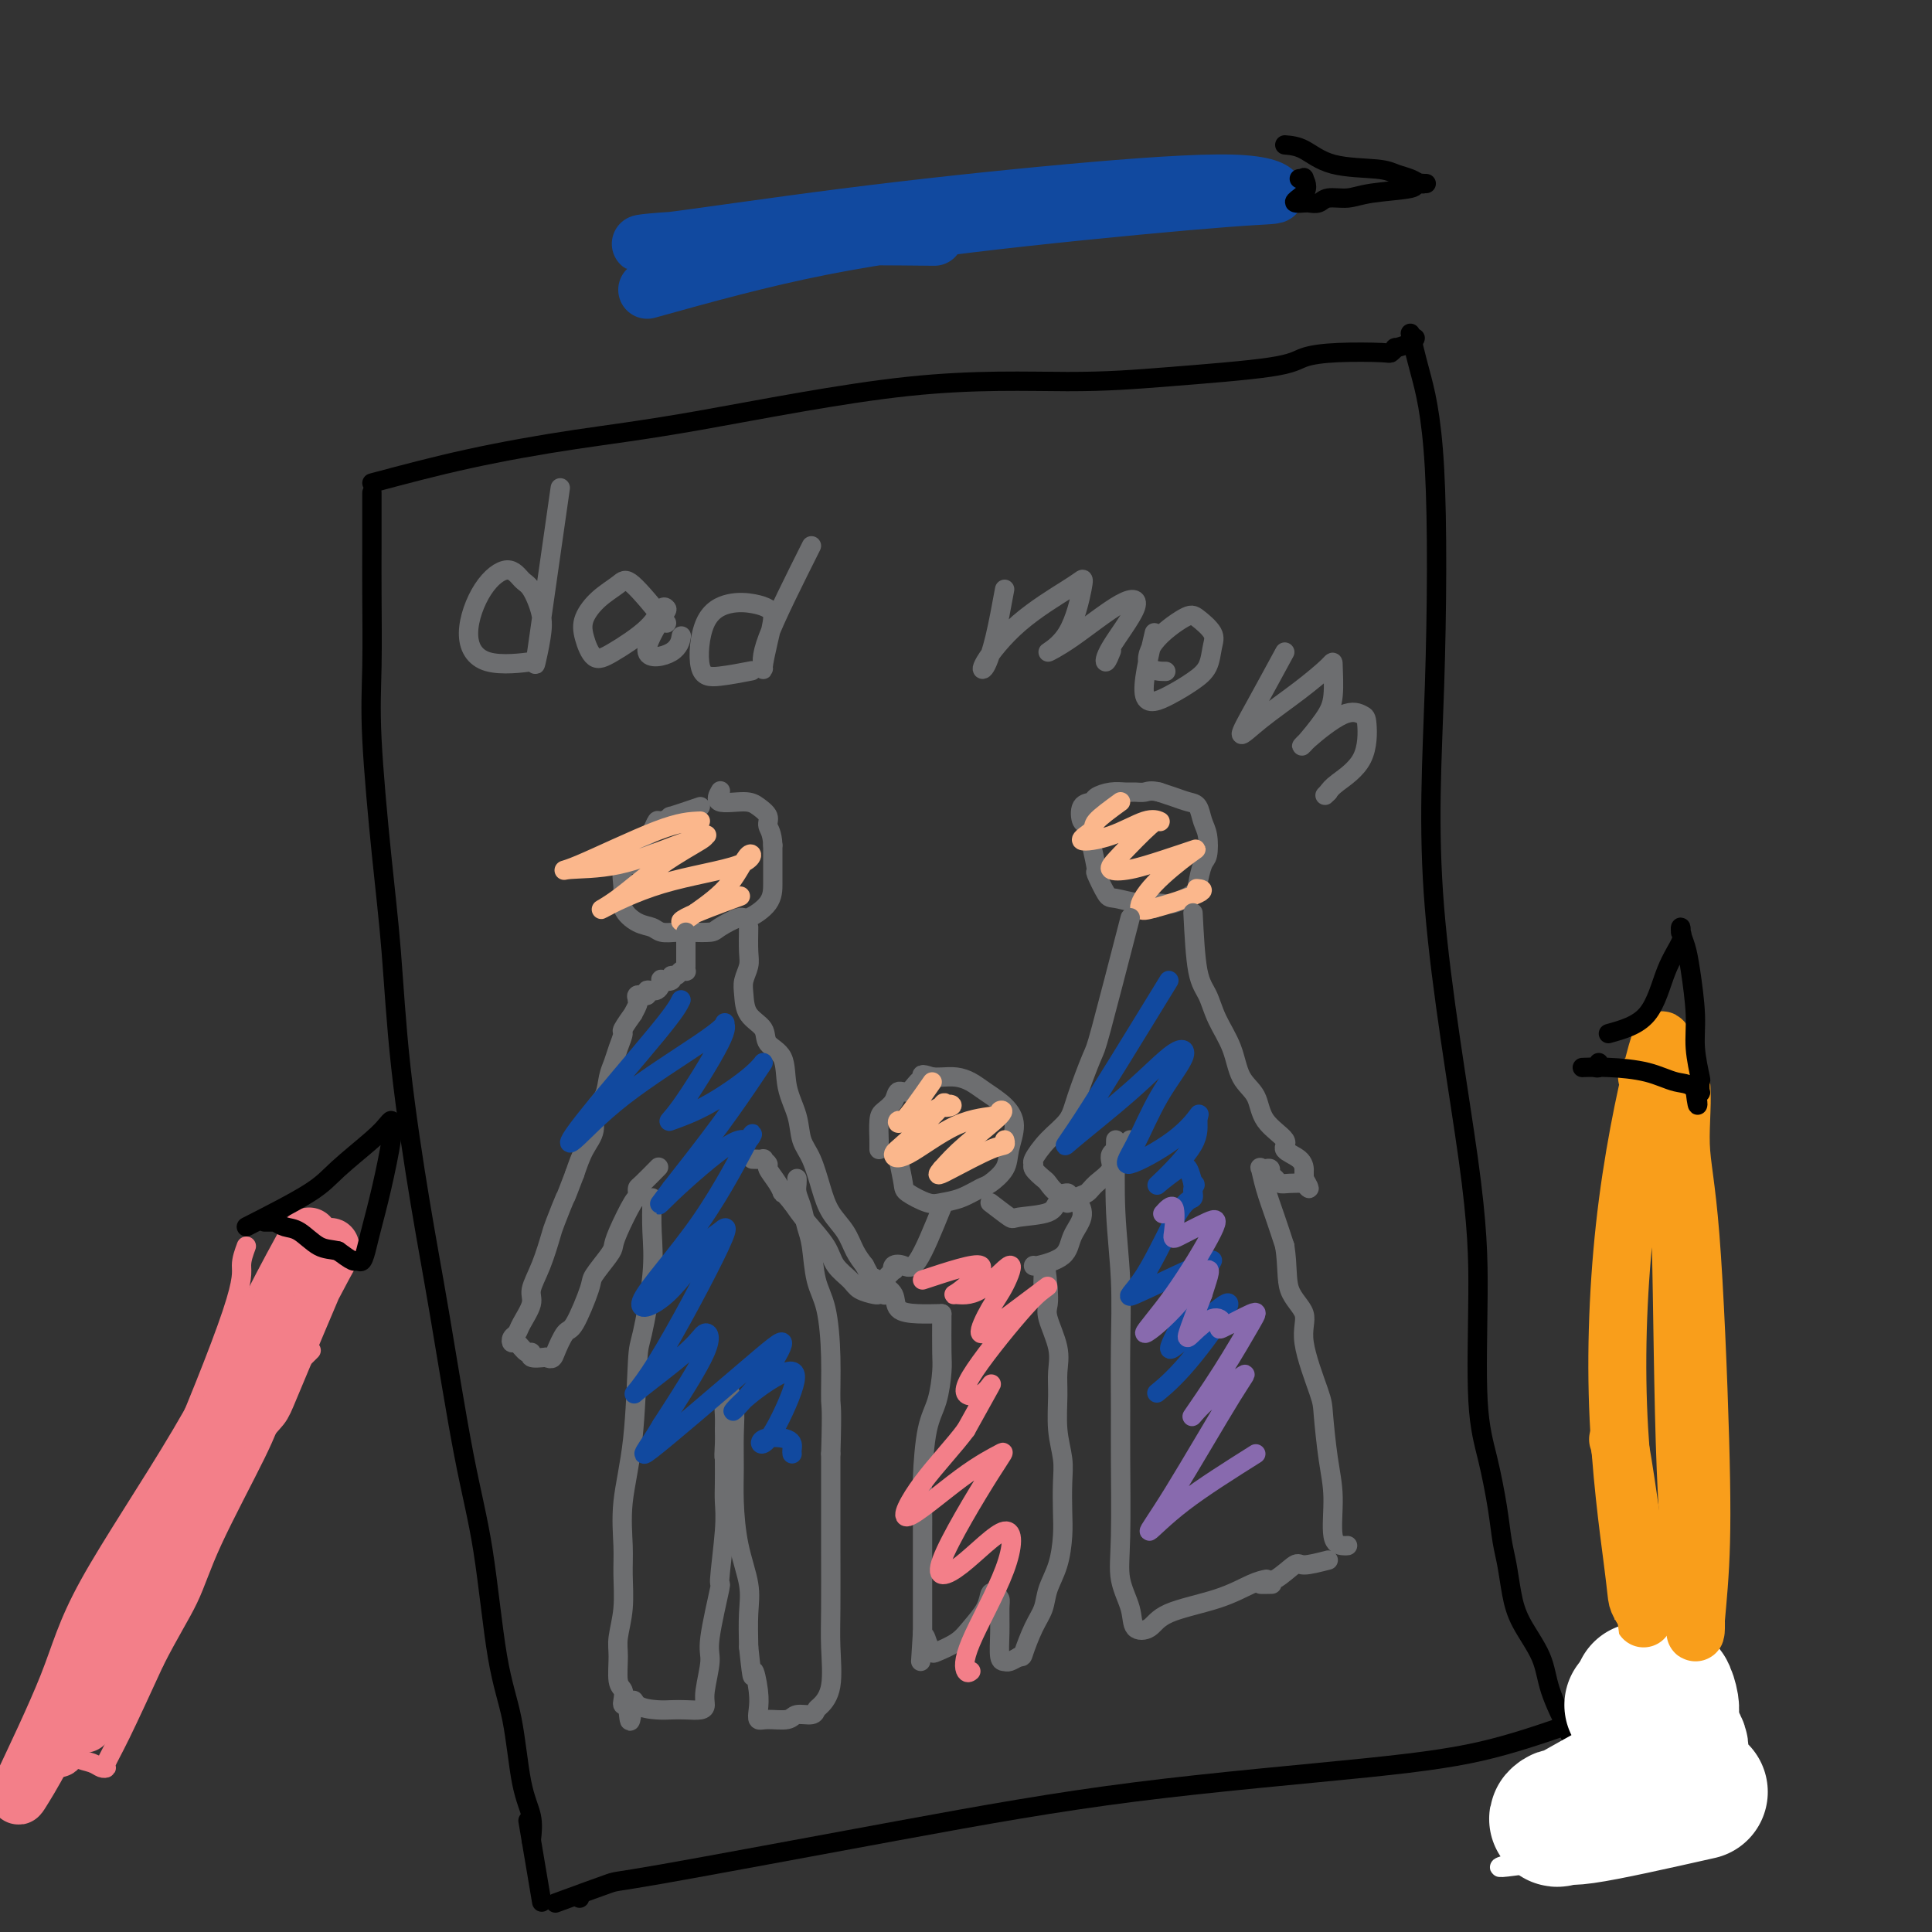 <svg viewBox='0 0 400 400' version='1.1' xmlns='http://www.w3.org/2000/svg' xmlns:xlink='http://www.w3.org/1999/xlink'><rect x="0" y="0" width="400" height="400" fill="#333333" stroke="none"/><g fill='none' stroke='rgb(0,0,0)' stroke-width='4' stroke-linecap='round' stroke-linejoin='round'><path d='M77,102c-0.001,1.100 -0.002,2.201 0,4c0.002,1.799 0.006,4.297 0,7c-0.006,2.703 -0.023,5.610 0,10c0.023,4.390 0.088,10.261 0,15c-0.088,4.739 -0.327,8.345 0,15c0.327,6.655 1.219,16.358 2,24c0.781,7.642 1.450,13.223 2,20c0.550,6.777 0.979,14.749 2,24c1.021,9.251 2.632,19.780 4,28c1.368,8.220 2.492,14.130 4,23c1.508,8.870 3.401,20.699 5,29c1.599,8.301 2.905,13.072 4,20c1.095,6.928 1.978,16.011 3,22c1.022,5.989 2.181,8.884 3,13c0.819,4.116 1.297,9.454 2,13c0.703,3.546 1.629,5.299 2,7c0.371,1.701 0.185,3.351 0,5'/><path d='M110,381c4.200,24.889 1.200,7.111 0,0c-1.200,-7.111 -0.600,-3.556 0,0'/><path d='M77,100c6.464,-1.727 12.927,-3.453 20,-5c7.073,-1.547 14.755,-2.914 22,-4c7.245,-1.086 14.052,-1.890 26,-4c11.948,-2.110 29.036,-5.524 43,-7c13.964,-1.476 24.803,-1.012 33,-1c8.197,0.012 13.752,-0.428 21,-1c7.248,-0.572 16.190,-1.277 21,-2c4.810,-0.723 5.490,-1.466 7,-2c1.510,-0.534 3.852,-0.860 7,-1c3.148,-0.140 7.103,-0.093 9,0c1.897,0.093 1.738,0.231 2,0c0.262,-0.231 0.946,-0.833 1,-1c0.054,-0.167 -0.522,0.099 0,0c0.522,-0.099 2.140,-0.565 3,-1c0.860,-0.435 0.960,-0.839 1,-1c0.040,-0.161 0.020,-0.081 0,0'/><path d='M292,69c0.520,2.208 1.039,4.415 2,8c0.961,3.585 2.363,8.546 3,20c0.637,11.454 0.509,29.400 0,45c-0.509,15.600 -1.399,28.853 0,46c1.399,17.147 5.085,38.188 7,52c1.915,13.812 2.057,20.396 2,28c-0.057,7.604 -0.314,16.230 0,22c0.314,5.770 1.197,8.685 2,12c0.803,3.315 1.525,7.031 2,10c0.475,2.969 0.701,5.191 1,7c0.299,1.809 0.669,3.204 1,5c0.331,1.796 0.622,3.992 1,6c0.378,2.008 0.844,3.827 2,6c1.156,2.173 3.004,4.700 4,7c0.996,2.300 1.142,4.371 2,7c0.858,2.629 2.429,5.814 4,9'/><path d='M325,359c2.491,5.651 2.720,5.280 3,6c0.280,0.720 0.611,2.533 1,4c0.389,1.467 0.836,2.589 1,3c0.164,0.411 0.044,0.111 0,0c-0.044,-0.111 -0.013,-0.032 0,0c0.013,0.032 0.006,0.016 0,0'/><path d='M120,393c0.000,0.000 0.000,0.000 0,0c0.000,0.000 0.000,0.000 0,0'/><path d='M115,394c4.584,-1.681 9.167,-3.363 11,-4c1.833,-0.637 0.914,-0.230 11,-2c10.086,-1.770 31.175,-5.718 49,-9c17.825,-3.282 32.384,-5.898 49,-8c16.616,-2.102 35.288,-3.692 48,-5c12.712,-1.308 19.465,-2.335 26,-4c6.535,-1.665 12.851,-3.966 16,-5c3.149,-1.034 3.129,-0.799 3,-1c-0.129,-0.201 -0.368,-0.839 0,-1c0.368,-0.161 1.342,0.153 2,0c0.658,-0.153 1.001,-0.773 1,-1c-0.001,-0.227 -0.346,-0.061 -1,0c-0.654,0.061 -1.615,0.017 -2,0c-0.385,-0.017 -0.192,-0.009 0,0'/></g>
<g fill='none' stroke='rgb(255,255,255)' stroke-width='4' stroke-linecap='round' stroke-linejoin='round'><path d='M355,380c-15.867,2.481 -31.733,4.962 -39,6c-7.267,1.038 -5.933,0.632 -4,0c1.933,-0.632 4.465,-1.490 7,-2c2.535,-0.510 5.071,-0.673 7,-1c1.929,-0.327 3.250,-0.819 4,-1c0.750,-0.181 0.929,-0.052 1,0c0.071,0.052 0.036,0.026 0,0'/></g>
<g fill='none' stroke='rgb(255,255,255)' stroke-width='28' stroke-linecap='round' stroke-linejoin='round'><path d='M352,371c-9.641,2.168 -19.283,4.336 -24,5c-4.717,0.664 -4.511,-0.175 -5,0c-0.489,0.175 -1.673,1.366 1,0c2.673,-1.366 9.202,-5.289 13,-7c3.798,-1.711 4.864,-1.211 6,-1c1.136,0.211 2.341,0.134 2,0c-0.341,-0.134 -2.228,-0.323 -4,0c-1.772,0.323 -3.427,1.160 -4,2c-0.573,0.840 -0.062,1.683 0,2c0.062,0.317 -0.324,0.108 0,0c0.324,-0.108 1.357,-0.115 2,0c0.643,0.115 0.895,0.351 2,0c1.105,-0.351 3.061,-1.290 4,-2c0.939,-0.710 0.860,-1.190 1,-2c0.140,-0.810 0.499,-1.949 1,-3c0.501,-1.051 1.143,-2.015 1,-3c-0.143,-0.985 -1.072,-1.993 -2,-3'/><path d='M346,359c0.142,-2.536 -0.003,-3.377 0,-4c0.003,-0.623 0.155,-1.030 0,-2c-0.155,-0.970 -0.616,-2.504 -1,-3c-0.384,-0.496 -0.692,0.046 -1,0c-0.308,-0.046 -0.618,-0.679 -1,0c-0.382,0.679 -0.837,2.669 -1,4c-0.163,1.331 -0.033,2.003 0,3c0.033,0.997 -0.031,2.319 0,2c0.031,-0.319 0.156,-2.279 0,-4c-0.156,-1.721 -0.591,-3.201 -1,-4c-0.409,-0.799 -0.790,-0.915 -1,-1c-0.210,-0.085 -0.249,-0.138 0,0c0.249,0.138 0.785,0.468 1,1c0.215,0.532 0.107,1.266 0,2'/><path d='M341,353c-0.102,-0.619 0.142,-0.166 0,0c-0.142,0.166 -0.669,0.044 -1,0c-0.331,-0.044 -0.467,-0.012 -1,0c-0.533,0.012 -1.462,0.003 -1,0c0.462,-0.003 2.317,-0.001 3,0c0.683,0.001 0.195,0.000 0,0c-0.195,-0.000 -0.098,-0.000 0,0'/></g>
<g fill='none' stroke='rgb(109,110,112)' stroke-width='4' stroke-linecap='round' stroke-linejoin='round'><path d='M145,167c-2.590,0.880 -5.180,1.759 -6,2c-0.820,0.241 0.131,-0.157 0,0c-0.131,0.157 -1.344,0.868 -2,1c-0.656,0.132 -0.754,-0.315 -1,0c-0.246,0.315 -0.641,1.394 -1,2c-0.359,0.606 -0.684,0.740 -1,1c-0.316,0.260 -0.624,0.647 -1,1c-0.376,0.353 -0.819,0.673 -1,1c-0.181,0.327 -0.101,0.662 0,1c0.101,0.338 0.223,0.678 0,1c-0.223,0.322 -0.791,0.625 -1,1c-0.209,0.375 -0.060,0.821 0,1c0.060,0.179 0.030,0.089 0,0'/><path d='M132,177c-1.287,0.914 -2.573,1.827 -3,3c-0.427,1.173 0.006,2.605 0,4c-0.006,1.395 -0.451,2.752 0,4c0.451,1.248 1.799,2.387 3,3c1.201,0.613 2.255,0.701 3,1c0.745,0.299 1.180,0.811 2,1c0.820,0.189 2.023,0.057 3,0c0.977,-0.057 1.726,-0.037 3,0c1.274,0.037 3.073,0.093 4,0c0.927,-0.093 0.980,-0.335 2,-1c1.020,-0.665 3.005,-1.752 4,-2c0.995,-0.248 0.999,0.344 2,0c1.001,-0.344 3.000,-1.625 4,-3c1.000,-1.375 1.000,-2.843 1,-4c0.000,-1.157 0.000,-2.004 0,-3c-0.000,-0.996 -0.000,-2.142 0,-3c0.000,-0.858 0.000,-1.429 0,-2'/><path d='M160,175c-0.097,-2.669 -0.840,-3.340 -1,-4c-0.160,-0.660 0.262,-1.309 0,-2c-0.262,-0.691 -1.208,-1.426 -2,-2c-0.792,-0.574 -1.429,-0.989 -3,-1c-1.571,-0.011 -4.077,0.382 -5,0c-0.923,-0.382 -0.264,-1.538 0,-2c0.264,-0.462 0.132,-0.231 0,0'/><path d='M226,175c0.476,2.115 0.952,4.231 1,5c0.048,0.769 -0.332,0.192 0,1c0.332,0.808 1.375,3.003 2,4c0.625,0.997 0.833,0.797 2,1c1.167,0.203 3.293,0.811 5,1c1.707,0.189 2.996,-0.040 4,0c1.004,0.040 1.723,0.350 3,0c1.277,-0.350 3.114,-1.361 4,-2c0.886,-0.639 0.823,-0.908 1,-2c0.177,-1.092 0.595,-3.007 1,-4c0.405,-0.993 0.797,-1.064 1,-2c0.203,-0.936 0.217,-2.737 0,-4c-0.217,-1.263 -0.666,-1.988 -1,-3c-0.334,-1.012 -0.553,-2.313 -1,-3c-0.447,-0.687 -1.120,-0.762 -2,-1c-0.880,-0.238 -1.966,-0.639 -3,-1c-1.034,-0.361 -2.017,-0.680 -3,-1'/><path d='M240,164c-1.819,-0.463 -2.365,-0.121 -3,0c-0.635,0.121 -1.359,0.022 -2,0c-0.641,-0.022 -1.198,0.033 -2,0c-0.802,-0.033 -1.848,-0.156 -3,0c-1.152,0.156 -2.410,0.589 -3,1c-0.590,0.411 -0.512,0.800 -1,1c-0.488,0.200 -1.542,0.211 -2,1c-0.458,0.789 -0.319,2.356 0,3c0.319,0.644 0.817,0.366 1,0c0.183,-0.366 0.052,-0.819 0,-1c-0.052,-0.181 -0.026,-0.091 0,0'/><path d='M186,240c0.413,1.946 0.826,3.893 1,5c0.174,1.107 0.109,1.375 1,2c0.891,0.625 2.737,1.606 4,2c1.263,0.394 1.943,0.202 3,0c1.057,-0.202 2.492,-0.415 4,-1c1.508,-0.585 3.088,-1.541 4,-2c0.912,-0.459 1.154,-0.419 2,-1c0.846,-0.581 2.295,-1.783 3,-3c0.705,-1.217 0.667,-2.448 1,-4c0.333,-1.552 1.037,-3.425 1,-5c-0.037,-1.575 -0.814,-2.853 -2,-4c-1.186,-1.147 -2.779,-2.164 -4,-3c-1.221,-0.836 -2.070,-1.492 -3,-2c-0.930,-0.508 -1.943,-0.867 -3,-1c-1.057,-0.133 -2.159,-0.038 -3,0c-0.841,0.038 -1.420,0.019 -2,0'/><path d='M193,223c-2.737,-0.955 -2.080,-0.341 -2,0c0.080,0.341 -0.416,0.410 -1,1c-0.584,0.590 -1.257,1.703 -2,2c-0.743,0.297 -1.558,-0.220 -2,0c-0.442,0.220 -0.511,1.179 -1,2c-0.489,0.821 -1.399,1.505 -2,2c-0.601,0.495 -0.893,0.802 -1,2c-0.107,1.198 -0.029,3.288 0,4c0.029,0.712 0.008,0.047 0,0c-0.008,-0.047 -0.002,0.526 0,1c0.002,0.474 0.001,0.850 0,1c-0.001,0.150 -0.000,0.075 0,0'/></g>
<g fill='none' stroke='rgb(251,183,140)' stroke-width='4' stroke-linecap='round' stroke-linejoin='round'><path d='M145,170c-2.111,0.083 -4.223,0.167 -9,2c-4.777,1.833 -12.221,5.416 -16,7c-3.779,1.584 -3.893,1.171 -2,1c1.893,-0.171 5.791,-0.098 10,-1c4.209,-0.902 8.727,-2.779 12,-4c3.273,-1.221 5.301,-1.786 6,-2c0.699,-0.214 0.071,-0.078 0,0c-0.071,0.078 0.417,0.096 -1,1c-1.417,0.904 -4.740,2.693 -8,5c-3.260,2.307 -6.458,5.131 -9,7c-2.542,1.869 -4.428,2.781 -3,2c1.428,-0.781 6.170,-3.256 12,-5c5.830,-1.744 12.748,-2.756 16,-4c3.252,-1.244 2.837,-2.720 2,-2c-0.837,0.720 -2.096,3.634 -4,6c-1.904,2.366 -4.452,4.183 -7,6'/><path d='M144,189c-2.750,2.321 -4.125,2.125 -2,1c2.125,-1.125 7.750,-3.179 10,-4c2.250,-0.821 1.125,-0.411 0,0'/><path d='M193,224c-2.375,3.405 -4.749,6.811 -6,8c-1.251,1.189 -1.378,0.163 -1,0c0.378,-0.163 1.260,0.538 3,0c1.740,-0.538 4.338,-2.317 6,-3c1.662,-0.683 2.388,-0.272 2,0c-0.388,0.272 -1.890,0.404 -2,0c-0.110,-0.404 1.174,-1.345 0,0c-1.174,1.345 -4.804,4.974 -7,7c-2.196,2.026 -2.958,2.448 -3,3c-0.042,0.552 0.636,1.232 3,0c2.364,-1.232 6.415,-4.378 10,-6c3.585,-1.622 6.704,-1.719 8,-2c1.296,-0.281 0.770,-0.745 1,-1c0.230,-0.255 1.216,-0.299 0,1c-1.216,1.299 -4.633,3.943 -7,6c-2.367,2.057 -3.683,3.529 -5,5'/><path d='M195,242c-1.685,1.932 -0.399,1.264 2,0c2.399,-1.264 5.911,-3.122 8,-4c2.089,-0.878 2.755,-0.775 3,-1c0.245,-0.225 0.070,-0.779 0,-1c-0.070,-0.221 -0.035,-0.111 0,0'/><path d='M232,166c-2.096,1.526 -4.192,3.053 -5,4c-0.808,0.947 -0.328,1.315 -1,2c-0.672,0.685 -2.495,1.686 -2,2c0.495,0.314 3.307,-0.061 6,-1c2.693,-0.939 5.266,-2.442 7,-3c1.734,-0.558 2.630,-0.171 3,0c0.370,0.171 0.214,0.124 0,0c-0.214,-0.124 -0.485,-0.326 -2,1c-1.515,1.326 -4.272,4.180 -6,6c-1.728,1.820 -2.426,2.606 -2,3c0.426,0.394 1.976,0.396 4,0c2.024,-0.396 4.522,-1.191 7,-2c2.478,-0.809 4.935,-1.631 6,-2c1.065,-0.369 0.739,-0.284 -1,1c-1.739,1.284 -4.891,3.769 -7,6c-2.109,2.231 -3.174,4.209 -3,5c0.174,0.791 1.587,0.396 3,0'/><path d='M239,188c2.500,-0.619 7.250,-2.167 9,-3c1.750,-0.833 0.500,-0.952 0,-1c-0.500,-0.048 -0.250,-0.024 0,0'/></g>
<g fill='none' stroke='rgb(109,110,112)' stroke-width='4' stroke-linecap='round' stroke-linejoin='round'><path d='M142,193c0.000,1.714 0.000,3.429 0,4c-0.000,0.571 -0.000,-0.001 0,0c0.000,0.001 0.001,0.575 0,1c-0.001,0.425 -0.003,0.701 0,1c0.003,0.299 0.012,0.620 0,1c-0.012,0.380 -0.046,0.819 0,1c0.046,0.181 0.172,0.105 0,0c-0.172,-0.105 -0.642,-0.238 -1,0c-0.358,0.238 -0.603,0.846 -1,1c-0.397,0.154 -0.945,-0.147 -1,0c-0.055,0.147 0.384,0.742 0,1c-0.384,0.258 -1.591,0.178 -2,0c-0.409,-0.178 -0.021,-0.454 0,0c0.021,0.454 -0.324,1.637 -1,2c-0.676,0.363 -1.682,-0.095 -2,0c-0.318,0.095 0.052,0.741 0,1c-0.052,0.259 -0.526,0.129 -1,0'/><path d='M133,206c-1.620,0.866 -1.170,0.030 -1,0c0.170,-0.030 0.062,0.745 0,1c-0.062,0.255 -0.077,-0.012 0,0c0.077,0.012 0.246,0.302 0,1c-0.246,0.698 -0.906,1.804 -1,2c-0.094,0.196 0.378,-0.516 0,0c-0.378,0.516 -1.607,2.262 -2,3c-0.393,0.738 0.051,0.470 0,1c-0.051,0.530 -0.596,1.859 -1,3c-0.404,1.141 -0.667,2.093 -1,3c-0.333,0.907 -0.736,1.767 -1,3c-0.264,1.233 -0.388,2.839 -1,4c-0.612,1.161 -1.710,1.878 -2,3c-0.290,1.122 0.230,2.648 0,4c-0.230,1.352 -1.208,2.529 -2,4c-0.792,1.471 -1.396,3.235 -2,5'/><path d='M119,243c-2.507,6.581 -1.776,4.533 -2,5c-0.224,0.467 -1.403,3.450 -2,5c-0.597,1.550 -0.612,1.668 -1,3c-0.388,1.332 -1.151,3.877 -2,6c-0.849,2.123 -1.786,3.825 -2,5c-0.214,1.175 0.296,1.822 0,3c-0.296,1.178 -1.398,2.888 -2,4c-0.602,1.112 -0.705,1.626 -1,2c-0.295,0.374 -0.782,0.607 -1,1c-0.218,0.393 -0.166,0.946 0,1c0.166,0.054 0.445,-0.392 1,0c0.555,0.392 1.386,1.620 2,2c0.614,0.380 1.011,-0.090 1,0c-0.011,0.090 -0.432,0.740 0,1c0.432,0.260 1.716,0.130 3,0'/><path d='M113,281c1.434,0.631 1.520,0.207 2,-1c0.480,-1.207 1.354,-3.199 2,-4c0.646,-0.801 1.062,-0.413 2,-2c0.938,-1.587 2.396,-5.149 3,-7c0.604,-1.851 0.354,-1.992 1,-3c0.646,-1.008 2.187,-2.882 3,-4c0.813,-1.118 0.897,-1.479 1,-2c0.103,-0.521 0.223,-1.201 1,-3c0.777,-1.799 2.209,-4.718 3,-6c0.791,-1.282 0.941,-0.929 1,-1c0.059,-0.071 0.027,-0.566 0,-1c-0.027,-0.434 -0.048,-0.807 0,-1c0.048,-0.193 0.167,-0.206 1,-1c0.833,-0.794 2.381,-2.370 3,-3c0.619,-0.630 0.310,-0.315 0,0'/><path d='M155,192c-0.030,1.848 -0.060,3.695 0,5c0.060,1.305 0.209,2.067 0,3c-0.209,0.933 -0.777,2.035 -1,3c-0.223,0.965 -0.102,1.792 0,3c0.102,1.208 0.183,2.797 1,4c0.817,1.203 2.369,2.022 3,3c0.631,0.978 0.339,2.117 1,3c0.661,0.883 2.274,1.511 3,3c0.726,1.489 0.565,3.839 1,6c0.435,2.161 1.466,4.132 2,6c0.534,1.868 0.569,3.633 1,5c0.431,1.367 1.256,2.337 2,4c0.744,1.663 1.407,4.020 2,6c0.593,1.980 1.118,3.582 2,5c0.882,1.418 2.122,2.651 3,4c0.878,1.349 1.394,2.814 2,4c0.606,1.186 1.303,2.093 2,3'/><path d='M179,262c2.461,4.735 2.113,3.574 2,3c-0.113,-0.574 0.009,-0.560 0,0c-0.009,0.560 -0.150,1.667 0,2c0.150,0.333 0.589,-0.106 1,0c0.411,0.106 0.794,0.758 1,1c0.206,0.242 0.236,0.074 0,0c-0.236,-0.074 -0.739,-0.053 -1,0c-0.261,0.053 -0.281,0.136 -1,0c-0.719,-0.136 -2.139,-0.493 -3,-1c-0.861,-0.507 -1.164,-1.163 -2,-2c-0.836,-0.837 -2.203,-1.853 -3,-3c-0.797,-1.147 -1.022,-2.424 -2,-4c-0.978,-1.576 -2.708,-3.450 -4,-5c-1.292,-1.550 -2.146,-2.775 -3,-4'/><path d='M164,249c-2.592,-3.162 -2.072,-2.066 -2,-2c0.072,0.066 -0.304,-0.896 -1,-2c-0.696,-1.104 -1.710,-2.348 -2,-3c-0.290,-0.652 0.146,-0.711 0,-1c-0.146,-0.289 -0.874,-0.810 -1,-1c-0.126,-0.190 0.351,-0.051 0,0c-0.351,0.051 -1.529,0.015 -2,0c-0.471,-0.015 -0.236,-0.007 0,0'/><path d='M135,248c-0.054,2.283 -0.107,4.566 0,7c0.107,2.434 0.375,5.018 0,9c-0.375,3.982 -1.393,9.362 -2,12c-0.607,2.638 -0.804,2.534 -1,6c-0.196,3.466 -0.391,10.501 -1,16c-0.609,5.499 -1.631,9.461 -2,13c-0.369,3.539 -0.085,6.654 0,9c0.085,2.346 -0.031,3.924 0,6c0.031,2.076 0.208,4.649 0,7c-0.208,2.351 -0.802,4.479 -1,6c-0.198,1.521 -0.001,2.436 0,4c0.001,1.564 -0.193,3.778 0,5c0.193,1.222 0.773,1.451 1,2c0.227,0.549 0.099,1.417 0,2c-0.099,0.583 -0.171,0.881 0,1c0.171,0.119 0.586,0.060 1,0'/><path d='M130,353c0.375,6.514 0.813,1.798 1,0c0.187,-1.798 0.123,-0.677 1,0c0.877,0.677 2.694,0.911 4,1c1.306,0.089 2.100,0.032 3,0c0.900,-0.032 1.906,-0.039 3,0c1.094,0.039 2.277,0.125 3,0c0.723,-0.125 0.986,-0.460 1,-1c0.014,-0.540 -0.222,-1.285 0,-3c0.222,-1.715 0.900,-4.401 1,-6c0.100,-1.599 -0.380,-2.111 0,-5c0.380,-2.889 1.618,-8.155 2,-10c0.382,-1.845 -0.094,-0.271 0,-2c0.094,-1.729 0.757,-6.762 1,-10c0.243,-3.238 0.065,-4.679 0,-6c-0.065,-1.321 -0.019,-2.520 0,-4c0.019,-1.480 0.009,-3.240 0,-5'/><path d='M150,302c0.773,-8.189 0.206,-2.662 0,-1c-0.206,1.662 -0.051,-0.540 0,-2c0.051,-1.460 -0.001,-2.179 0,-3c0.001,-0.821 0.057,-1.744 0,-3c-0.057,-1.256 -0.225,-2.845 0,-4c0.225,-1.155 0.845,-1.875 1,-2c0.155,-0.125 -0.155,0.346 0,1c0.155,0.654 0.775,1.491 1,3c0.225,1.509 0.054,3.690 0,6c-0.054,2.310 0.010,4.748 0,7c-0.010,2.252 -0.094,4.319 0,7c0.094,2.681 0.365,5.976 1,9c0.635,3.024 1.632,5.776 2,8c0.368,2.224 0.105,3.921 0,6c-0.105,2.079 -0.053,4.539 0,7'/><path d='M155,341c0.940,8.990 0.792,5.466 1,5c0.208,-0.466 0.774,2.125 1,4c0.226,1.875 0.114,3.034 0,4c-0.114,0.966 -0.230,1.738 0,2c0.230,0.262 0.807,0.014 2,0c1.193,-0.014 3.001,0.205 4,0c0.999,-0.205 1.189,-0.834 2,-1c0.811,-0.166 2.242,0.131 3,0c0.758,-0.131 0.844,-0.688 1,-1c0.156,-0.312 0.381,-0.377 1,-1c0.619,-0.623 1.630,-1.803 2,-4c0.370,-2.197 0.099,-5.412 0,-8c-0.099,-2.588 -0.027,-4.549 0,-8c0.027,-3.451 0.007,-8.391 0,-12c-0.007,-3.609 -0.002,-5.888 0,-9c0.002,-3.112 0.001,-7.056 0,-11'/><path d='M172,301c0.301,-10.133 0.053,-9.467 0,-11c-0.053,-1.533 0.088,-5.266 0,-9c-0.088,-3.734 -0.405,-7.468 -1,-10c-0.595,-2.532 -1.470,-3.861 -2,-6c-0.530,-2.139 -0.716,-5.087 -1,-7c-0.284,-1.913 -0.664,-2.789 -1,-4c-0.336,-1.211 -0.626,-2.755 -1,-4c-0.374,-1.245 -0.832,-2.189 -1,-3c-0.168,-0.811 -0.045,-1.487 0,-2c0.045,-0.513 0.013,-0.861 0,-1c-0.013,-0.139 -0.006,-0.070 0,0'/><path d='M234,190c-2.391,9.250 -4.782,18.500 -6,23c-1.218,4.500 -1.262,4.249 -2,6c-0.738,1.751 -2.169,5.502 -3,8c-0.831,2.498 -1.062,3.743 -2,5c-0.938,1.257 -2.584,2.526 -4,4c-1.416,1.474 -2.601,3.153 -3,4c-0.399,0.847 -0.010,0.862 0,1c0.010,0.138 -0.358,0.401 0,1c0.358,0.599 1.441,1.536 2,2c0.559,0.464 0.593,0.454 1,1c0.407,0.546 1.186,1.647 2,2c0.814,0.353 1.661,-0.042 2,0c0.339,0.042 0.169,0.521 0,1'/><path d='M221,248c1.433,1.276 1.516,0.466 2,0c0.484,-0.466 1.369,-0.586 2,-1c0.631,-0.414 1.006,-1.120 2,-2c0.994,-0.880 2.606,-1.935 3,-3c0.394,-1.065 -0.431,-2.141 0,-3c0.431,-0.859 2.116,-1.500 3,-2c0.884,-0.500 0.967,-0.857 1,-1c0.033,-0.143 0.017,-0.071 0,0'/><path d='M247,189c0.235,4.620 0.470,9.240 1,12c0.530,2.760 1.354,3.661 2,5c0.646,1.339 1.115,3.116 2,5c0.885,1.884 2.186,3.873 3,6c0.814,2.127 1.140,4.390 2,6c0.860,1.610 2.255,2.566 3,4c0.745,1.434 0.841,3.344 2,5c1.159,1.656 3.382,3.057 4,4c0.618,0.943 -0.370,1.429 0,2c0.370,0.571 2.099,1.228 3,2c0.901,0.772 0.973,1.660 1,2c0.027,0.340 0.007,0.132 0,0c-0.007,-0.132 -0.002,-0.189 0,0c0.002,0.189 0.001,0.626 0,1c-0.001,0.374 -0.000,0.687 0,1'/><path d='M270,244c2.022,3.475 0.577,1.664 0,1c-0.577,-0.664 -0.287,-0.181 0,0c0.287,0.181 0.570,0.060 0,0c-0.570,-0.060 -1.994,-0.058 -3,0c-1.006,0.058 -1.593,0.173 -2,0c-0.407,-0.173 -0.635,-0.634 -1,-1c-0.365,-0.366 -0.869,-0.637 -1,-1c-0.131,-0.363 0.111,-0.819 0,-1c-0.111,-0.181 -0.574,-0.087 -1,0c-0.426,0.087 -0.816,0.167 -1,0c-0.184,-0.167 -0.163,-0.581 0,0c0.163,0.581 0.467,2.156 1,4c0.533,1.844 1.295,3.955 2,6c0.705,2.045 1.352,4.022 2,6'/><path d='M266,258c0.651,4.268 0.279,6.937 1,9c0.721,2.063 2.536,3.519 3,5c0.464,1.481 -0.421,2.986 0,6c0.421,3.014 2.150,7.536 3,10c0.850,2.464 0.823,2.871 1,5c0.177,2.129 0.559,5.982 1,9c0.441,3.018 0.941,5.201 1,8c0.059,2.799 -0.324,6.214 0,8c0.324,1.786 1.357,1.942 2,2c0.643,0.058 0.898,0.016 1,0c0.102,-0.016 0.051,-0.008 0,0'/><path d='M231,236c-0.113,5.087 -0.227,10.174 0,15c0.227,4.826 0.793,9.391 1,14c0.207,4.609 0.053,9.263 0,14c-0.053,4.737 -0.007,9.557 0,13c0.007,3.443 -0.025,5.507 0,10c0.025,4.493 0.107,11.413 0,16c-0.107,4.587 -0.404,6.842 0,9c0.404,2.158 1.509,4.220 2,6c0.491,1.780 0.368,3.280 1,4c0.632,0.720 2.019,0.662 3,0c0.981,-0.662 1.556,-1.929 4,-3c2.444,-1.071 6.758,-1.947 10,-3c3.242,-1.053 5.411,-2.284 7,-3c1.589,-0.716 2.597,-0.919 3,-1c0.403,-0.081 0.202,-0.041 0,0'/><path d='M195,250c-1.833,4.527 -3.666,9.053 -5,11c-1.334,1.947 -2.169,1.314 -3,1c-0.831,-0.314 -1.658,-0.309 -2,0c-0.342,0.309 -0.199,0.922 0,1c0.199,0.078 0.453,-0.381 0,0c-0.453,0.381 -1.613,1.601 -2,2c-0.387,0.399 -0.001,-0.023 0,0c0.001,0.023 -0.382,0.489 0,1c0.382,0.511 1.528,1.065 2,2c0.472,0.935 0.270,2.251 1,3c0.730,0.749 2.392,0.933 4,1c1.608,0.067 3.164,0.018 4,0c0.836,-0.018 0.953,-0.005 1,0c0.047,0.005 0.023,0.003 0,0'/><path d='M205,249c1.635,1.254 3.269,2.508 4,3c0.731,0.492 0.558,0.224 2,0c1.442,-0.224 4.497,-0.402 6,-1c1.503,-0.598 1.452,-1.616 2,-2c0.548,-0.384 1.695,-0.134 2,0c0.305,0.134 -0.233,0.150 0,0c0.233,-0.150 1.235,-0.467 2,0c0.765,0.467 1.291,1.719 1,3c-0.291,1.281 -1.398,2.592 -2,4c-0.602,1.408 -0.697,2.914 -2,4c-1.303,1.086 -3.812,1.754 -5,2c-1.188,0.246 -1.054,0.070 -1,0c0.054,-0.070 0.027,-0.035 0,0'/><path d='M195,272c-0.016,3.080 -0.033,6.159 0,8c0.033,1.841 0.114,2.442 0,4c-0.114,1.558 -0.423,4.072 -1,6c-0.577,1.928 -1.423,3.269 -2,6c-0.577,2.731 -0.887,6.853 -1,10c-0.113,3.147 -0.030,5.317 0,7c0.030,1.683 0.008,2.877 0,4c-0.008,1.123 -0.002,2.176 0,3c0.002,0.824 0.001,1.419 0,2c-0.001,0.581 -0.000,1.147 0,2c0.000,0.853 0.000,1.991 0,3c-0.000,1.009 -0.000,1.888 0,3c0.000,1.112 0.000,2.458 0,3c-0.000,0.542 -0.000,0.279 0,1c0.000,0.721 0.000,2.425 0,3c-0.000,0.575 -0.000,0.021 0,0c0.000,-0.021 0.000,0.489 0,1'/><path d='M191,338c-0.664,10.694 -0.323,4.429 0,2c0.323,-2.429 0.627,-1.023 1,0c0.373,1.023 0.814,1.663 1,2c0.186,0.337 0.116,0.370 1,0c0.884,-0.370 2.723,-1.144 4,-2c1.277,-0.856 1.992,-1.796 3,-3c1.008,-1.204 2.308,-2.673 3,-4c0.692,-1.327 0.774,-2.513 1,-3c0.226,-0.487 0.596,-0.274 1,0c0.404,0.274 0.844,0.609 1,1c0.156,0.391 0.030,0.838 0,2c-0.030,1.162 0.036,3.041 0,5c-0.036,1.959 -0.175,3.999 0,5c0.175,1.001 0.662,0.962 1,1c0.338,0.038 0.525,0.154 1,0c0.475,-0.154 1.237,-0.577 2,-1'/><path d='M211,343c0.754,0.025 0.639,0.088 1,-1c0.361,-1.088 1.197,-3.326 2,-5c0.803,-1.674 1.574,-2.784 2,-4c0.426,-1.216 0.506,-2.537 1,-4c0.494,-1.463 1.401,-3.068 2,-5c0.599,-1.932 0.889,-4.191 1,-6c0.111,-1.809 0.044,-3.169 0,-5c-0.044,-1.831 -0.065,-4.134 0,-6c0.065,-1.866 0.216,-3.294 0,-5c-0.216,-1.706 -0.797,-3.689 -1,-6c-0.203,-2.311 -0.026,-4.950 0,-7c0.026,-2.050 -0.098,-3.511 0,-5c0.098,-1.489 0.418,-3.007 0,-5c-0.418,-1.993 -1.574,-4.460 -2,-6c-0.426,-1.540 -0.122,-2.154 0,-3c0.122,-0.846 0.061,-1.923 0,-3'/><path d='M217,267c-0.690,-8.286 -0.917,-3.500 -1,-2c-0.083,1.500 -0.024,-0.286 0,-1c0.024,-0.714 0.012,-0.357 0,0'/><path d='M275,323c-1.979,0.506 -3.959,1.011 -5,1c-1.041,-0.011 -1.144,-0.539 -2,0c-0.856,0.539 -2.467,2.144 -4,3c-1.533,0.856 -2.990,0.961 -3,1c-0.010,0.039 1.426,0.011 2,0c0.574,-0.011 0.287,-0.006 0,0'/></g>
<g fill='none' stroke='rgb(17,73,159)' stroke-width='4' stroke-linecap='round' stroke-linejoin='round'><path d='M141,207c-0.525,1.093 -1.049,2.186 -5,7c-3.951,4.814 -11.328,13.349 -15,18c-3.672,4.651 -3.640,5.417 -2,4c1.640,-1.417 4.888,-5.018 10,-9c5.112,-3.982 12.089,-8.346 16,-11c3.911,-2.654 4.756,-3.599 5,-4c0.244,-0.401 -0.113,-0.257 0,0c0.113,0.257 0.694,0.628 -1,4c-1.694,3.372 -5.665,9.746 -8,13c-2.335,3.254 -3.035,3.387 -2,3c1.035,-0.387 3.804,-1.295 7,-3c3.196,-1.705 6.821,-4.205 9,-6c2.179,-1.795 2.914,-2.883 3,-3c0.086,-0.117 -0.477,0.738 -2,3c-1.523,2.262 -4.007,5.932 -7,10c-2.993,4.068 -6.497,8.534 -10,13'/><path d='M139,246c-3.610,4.854 -3.136,3.990 0,1c3.136,-2.990 8.933,-8.106 12,-10c3.067,-1.894 3.405,-0.566 4,-1c0.595,-0.434 1.448,-2.631 0,0c-1.448,2.631 -5.196,10.091 -10,17c-4.804,6.909 -10.663,13.266 -12,16c-1.337,2.734 1.848,1.845 5,-1c3.152,-2.845 6.271,-7.645 8,-10c1.729,-2.355 2.067,-2.265 3,-3c0.933,-0.735 2.462,-2.297 0,3c-2.462,5.297 -8.916,17.451 -13,24c-4.084,6.549 -5.799,7.492 -4,6c1.799,-1.492 7.111,-5.421 10,-8c2.889,-2.579 3.355,-3.810 4,-4c0.645,-0.190 1.470,0.660 0,4c-1.470,3.340 -5.235,9.170 -9,15'/><path d='M137,295c-2.858,4.923 -5.504,7.732 -2,5c3.504,-2.732 13.157,-11.005 19,-16c5.843,-4.995 7.877,-6.714 8,-6c0.123,0.714 -1.665,3.860 -4,7c-2.335,3.140 -5.217,6.273 -6,7c-0.783,0.727 0.531,-0.951 3,-3c2.469,-2.049 6.091,-4.470 8,-5c1.909,-0.530 2.105,0.831 1,4c-1.105,3.169 -3.512,8.145 -5,10c-1.488,1.855 -2.059,0.588 -1,0c1.059,-0.588 3.748,-0.498 5,0c1.252,0.498 1.068,1.403 1,2c-0.068,0.597 -0.019,0.885 0,1c0.019,0.115 0.010,0.058 0,0'/><path d='M242,203c-7.084,11.564 -14.167,23.129 -18,29c-3.833,5.871 -4.415,6.050 -2,4c2.415,-2.050 7.826,-6.328 12,-10c4.174,-3.672 7.111,-6.738 9,-8c1.889,-1.262 2.731,-0.720 2,1c-0.731,1.720 -3.036,4.617 -5,8c-1.964,3.383 -3.588,7.250 -5,10c-1.412,2.750 -2.611,4.381 -1,4c1.611,-0.381 6.033,-2.775 9,-5c2.967,-2.225 4.480,-4.282 5,-5c0.520,-0.718 0.048,-0.098 0,1c-0.048,1.098 0.330,2.674 -1,5c-1.330,2.326 -4.367,5.402 -6,7c-1.633,1.598 -1.860,1.717 -1,1c0.860,-0.717 2.809,-2.270 4,-3c1.191,-0.730 1.626,-0.637 2,0c0.374,0.637 0.687,1.819 1,3'/><path d='M247,245c0.904,0.258 0.163,0.405 0,1c-0.163,0.595 0.251,1.640 0,2c-0.251,0.360 -1.168,0.034 -3,3c-1.832,2.966 -4.580,9.222 -7,13c-2.420,3.778 -4.510,5.076 -2,4c2.510,-1.076 9.622,-4.527 13,-6c3.378,-1.473 3.022,-0.967 3,-1c-0.022,-0.033 0.292,-0.603 -1,2c-1.292,2.603 -4.188,8.379 -6,12c-1.812,3.621 -2.539,5.086 -1,4c1.539,-1.086 5.343,-4.725 8,-7c2.657,-2.275 4.166,-3.187 3,-1c-1.166,2.187 -5.006,7.473 -8,11c-2.994,3.527 -5.141,5.293 -6,6c-0.859,0.707 -0.429,0.353 0,0'/></g>
<g fill='none' stroke='rgb(136,106,174)' stroke-width='4' stroke-linecap='round' stroke-linejoin='round'><path d='M260,301c-5.485,3.456 -10.970,6.912 -15,10c-4.030,3.088 -6.605,5.808 -7,6c-0.395,0.192 1.388,-2.145 5,-8c3.612,-5.855 9.051,-15.229 12,-20c2.949,-4.771 3.406,-4.938 2,-4c-1.406,0.938 -4.676,2.980 -7,5c-2.324,2.020 -3.703,4.017 -3,3c0.703,-1.017 3.489,-5.049 6,-9c2.511,-3.951 4.746,-7.822 6,-10c1.254,-2.178 1.528,-2.665 0,-2c-1.528,0.665 -4.856,2.482 -6,3c-1.144,0.518 -0.102,-0.262 0,-1c0.102,-0.738 -0.736,-1.435 -2,-1c-1.264,0.435 -2.956,2.002 -4,3c-1.044,0.998 -1.441,1.428 -1,0c0.441,-1.428 1.721,-4.714 3,-8'/><path d='M249,268c0.846,-2.754 1.962,-5.638 1,-5c-0.962,0.638 -4.000,4.799 -7,8c-3.000,3.201 -5.960,5.443 -6,5c-0.040,-0.443 2.840,-3.571 6,-8c3.160,-4.429 6.600,-10.159 8,-13c1.400,-2.841 0.760,-2.792 -1,-2c-1.760,0.792 -4.640,2.328 -6,3c-1.360,0.672 -1.200,0.479 -1,-1c0.200,-1.479 0.438,-4.244 0,-5c-0.438,-0.756 -1.554,0.498 -2,1c-0.446,0.502 -0.223,0.251 0,0'/></g>
<g fill='none' stroke='rgb(243,127,137)' stroke-width='4' stroke-linecap='round' stroke-linejoin='round'><path d='M191,265c5.467,-1.808 10.934,-3.617 12,-3c1.066,0.617 -2.270,3.659 -4,5c-1.730,1.341 -1.856,0.982 -1,1c0.856,0.018 2.692,0.414 5,-1c2.308,-1.414 5.088,-4.637 6,-5c0.912,-0.363 -0.045,2.133 -1,4c-0.955,1.867 -1.907,3.105 -3,5c-1.093,1.895 -2.326,4.448 -2,5c0.326,0.552 2.212,-0.897 5,-3c2.788,-2.103 6.479,-4.861 8,-6c1.521,-1.139 0.872,-0.660 0,0c-0.872,0.660 -1.967,1.501 -5,5c-3.033,3.499 -8.003,9.656 -10,13c-1.997,3.344 -1.020,3.876 0,4c1.020,0.124 2.082,-0.159 3,-1c0.918,-0.841 1.691,-2.240 1,-1c-0.691,1.240 -2.845,5.120 -5,9'/><path d='M200,296c-2.330,3.195 -6.156,7.183 -9,11c-2.844,3.817 -4.707,7.462 -3,7c1.707,-0.462 6.983,-5.031 11,-8c4.017,-2.969 6.775,-4.339 8,-5c1.225,-0.661 0.916,-0.612 -2,4c-2.916,4.612 -8.439,13.786 -10,18c-1.561,4.214 0.838,3.466 4,1c3.162,-2.466 7.086,-6.650 9,-7c1.914,-0.350 1.820,3.136 0,8c-1.820,4.864 -5.364,11.108 -7,15c-1.636,3.892 -1.364,5.432 -1,6c0.364,0.568 0.818,0.162 1,0c0.182,-0.162 0.091,-0.081 0,0'/><path d='M51,258c-0.497,1.344 -0.993,2.688 -1,4c-0.007,1.312 0.477,2.591 -2,10c-2.477,7.409 -7.914,20.947 -14,35c-6.086,14.053 -12.821,28.620 -16,37c-3.179,8.380 -2.804,10.574 -3,13c-0.196,2.426 -0.964,5.085 -1,6c-0.036,0.915 0.660,0.088 1,0c0.340,-0.088 0.324,0.564 1,1c0.676,0.436 2.043,0.656 3,1c0.957,0.344 1.502,0.813 2,1c0.498,0.187 0.948,0.091 1,0c0.052,-0.091 -0.294,-0.178 0,-1c0.294,-0.822 1.227,-2.378 3,-6c1.773,-3.622 4.387,-9.311 7,-15'/><path d='M32,344c2.963,-5.882 5.370,-9.588 7,-13c1.630,-3.412 2.483,-6.529 5,-12c2.517,-5.471 6.700,-13.295 9,-18c2.300,-4.705 2.719,-6.291 4,-9c1.281,-2.709 3.426,-6.541 4,-8c0.574,-1.459 -0.422,-0.547 0,-1c0.422,-0.453 2.264,-2.272 3,-3c0.736,-0.728 0.368,-0.364 0,0'/></g>
<g fill='none' stroke='rgb(243,127,137)' stroke-width='12' stroke-linecap='round' stroke-linejoin='round'><path d='M64,256c-2.213,3.997 -4.426,7.994 -8,15c-3.574,7.006 -8.509,17.021 -15,28c-6.491,10.979 -14.538,22.923 -19,31c-4.462,8.077 -5.338,12.287 -8,19c-2.662,6.713 -7.110,15.930 -9,20c-1.890,4.070 -1.221,2.994 0,1c1.221,-1.994 2.995,-4.905 6,-11c3.005,-6.095 7.241,-15.372 15,-28c7.759,-12.628 19.042,-28.605 24,-35c4.958,-6.395 3.590,-3.207 6,-9c2.410,-5.793 8.599,-20.568 11,-26c2.401,-5.432 1.015,-1.521 1,-1c-0.015,0.521 1.341,-2.346 -1,2c-2.341,4.346 -8.380,15.907 -14,27c-5.620,11.093 -10.821,21.717 -16,32c-5.179,10.283 -10.337,20.224 -13,25c-2.663,4.776 -2.832,4.388 -3,4'/><path d='M21,350c-7.026,13.676 -1.589,3.367 0,0c1.589,-3.367 -0.668,0.209 -2,2c-1.332,1.791 -1.740,1.799 -3,3c-1.260,1.201 -3.374,3.597 -4,5c-0.626,1.403 0.234,1.815 0,2c-0.234,0.185 -1.561,0.143 0,-3c1.561,-3.143 6.012,-9.385 11,-18c4.988,-8.615 10.513,-19.601 16,-31c5.487,-11.399 10.935,-23.210 14,-29c3.065,-5.790 3.748,-5.559 4,-6c0.252,-0.441 0.072,-1.555 0,-2c-0.072,-0.445 -0.036,-0.223 0,0'/></g>
<g fill='none' stroke='rgb(249,158,27)' stroke-width='12' stroke-linecap='round' stroke-linejoin='round'><path d='M341,223c1.900,5.785 3.801,11.569 5,16c1.199,4.431 1.698,7.508 2,19c0.302,11.492 0.408,31.399 1,46c0.592,14.601 1.670,23.898 2,29c0.330,5.102 -0.088,6.011 0,4c0.088,-2.011 0.682,-6.940 1,-13c0.318,-6.060 0.362,-13.251 0,-26c-0.362,-12.749 -1.129,-31.056 -2,-42c-0.871,-10.944 -1.847,-14.524 -2,-19c-0.153,-4.476 0.516,-9.847 0,-13c-0.516,-3.153 -2.219,-4.086 -3,-6c-0.781,-1.914 -0.641,-4.808 -2,0c-1.359,4.808 -4.218,17.319 -6,31c-1.782,13.681 -2.488,28.533 -2,42c0.488,13.467 2.170,25.549 3,32c0.830,6.451 0.809,7.272 1,8c0.191,0.728 0.596,1.364 1,2'/><path d='M340,333c0.713,5.652 -0.005,-1.217 -1,-9c-0.995,-7.783 -2.268,-16.480 -3,-21c-0.732,-4.520 -0.923,-4.863 -1,-5c-0.077,-0.137 -0.038,-0.069 0,0'/></g>
<g fill='none' stroke='rgb(17,73,159)' stroke-width='12' stroke-linecap='round' stroke-linejoin='round'><path d='M134,60c11.647,-3.243 23.293,-6.485 36,-9c12.707,-2.515 26.473,-4.302 42,-6c15.527,-1.698 32.813,-3.306 42,-4c9.187,-0.694 10.276,-0.472 10,-1c-0.276,-0.528 -1.915,-1.804 -9,-2c-7.085,-0.196 -19.616,0.690 -34,2c-14.384,1.310 -30.621,3.045 -46,5c-15.379,1.955 -29.900,4.132 -37,5c-7.100,0.868 -6.779,0.429 -1,0c5.779,-0.429 17.018,-0.846 28,-1c10.982,-0.154 21.709,-0.044 26,0c4.291,0.044 2.145,0.022 0,0'/></g>
<g fill='none' stroke='rgb(0,0,0)' stroke-width='4' stroke-linecap='round' stroke-linejoin='round'><path d='M51,254c5.005,-2.553 10.010,-5.105 13,-7c2.990,-1.895 3.963,-3.132 6,-5c2.037,-1.868 5.136,-4.368 7,-6c1.864,-1.632 2.494,-2.396 3,-3c0.506,-0.604 0.889,-1.046 1,-1c0.111,0.046 -0.050,0.581 0,1c0.050,0.419 0.312,0.722 0,3c-0.312,2.278 -1.197,6.529 -2,10c-0.803,3.471 -1.523,6.161 -2,8c-0.477,1.839 -0.711,2.827 -1,4c-0.289,1.173 -0.634,2.531 -1,3c-0.366,0.469 -0.752,0.049 -1,0c-0.248,-0.049 -0.356,0.272 -1,0c-0.644,-0.272 -1.822,-1.136 -3,-2'/><path d='M70,259c-1.477,-0.366 -2.669,-0.280 -4,-1c-1.331,-0.720 -2.799,-2.245 -4,-3c-1.201,-0.755 -2.133,-0.738 -3,-1c-0.867,-0.262 -1.669,-0.802 -2,-1c-0.331,-0.198 -0.192,-0.053 0,0c0.192,0.053 0.436,0.014 0,0c-0.436,-0.014 -1.553,-0.004 -2,0c-0.447,0.004 -0.223,0.002 0,0'/><path d='M333,214c3.019,-0.837 6.038,-1.673 8,-4c1.962,-2.327 2.866,-6.144 4,-9c1.134,-2.856 2.499,-4.750 3,-6c0.501,-1.250 0.137,-1.857 0,-2c-0.137,-0.143 -0.048,0.180 0,0c0.048,-0.180 0.055,-0.861 0,-1c-0.055,-0.139 -0.174,0.263 0,1c0.174,0.737 0.639,1.810 1,3c0.361,1.190 0.619,2.499 1,5c0.381,2.501 0.887,6.194 1,9c0.113,2.806 -0.165,4.724 0,7c0.165,2.276 0.774,4.911 1,6c0.226,1.089 0.071,0.632 0,1c-0.071,0.368 -0.058,1.561 0,2c0.058,0.439 0.159,0.126 0,0c-0.159,-0.126 -0.580,-0.063 -1,0'/><path d='M351,226c0.638,5.353 0.735,1.736 0,0c-0.735,-1.736 -2.300,-1.589 -4,-2c-1.700,-0.411 -3.535,-1.378 -6,-2c-2.465,-0.622 -5.561,-0.898 -8,-1c-2.439,-0.102 -4.223,-0.031 -5,0c-0.777,0.031 -0.548,0.022 0,0c0.548,-0.022 1.415,-0.057 2,0c0.585,0.057 0.888,0.208 1,0c0.112,-0.208 0.032,-0.774 0,-1c-0.032,-0.226 -0.016,-0.113 0,0'/><path d='M266,30c1.257,0.107 2.514,0.213 4,1c1.486,0.787 3.200,2.253 6,3c2.800,0.747 6.687,0.774 9,1c2.313,0.226 3.053,0.649 4,1c0.947,0.351 2.102,0.629 3,1c0.898,0.371 1.540,0.834 2,1c0.460,0.166 0.738,0.033 1,0c0.262,-0.033 0.507,0.034 0,0c-0.507,-0.034 -1.767,-0.168 -2,0c-0.233,0.168 0.563,0.637 -1,1c-1.563,0.363 -5.483,0.619 -8,1c-2.517,0.381 -3.630,0.887 -5,1c-1.370,0.113 -2.996,-0.165 -4,0c-1.004,0.165 -1.386,0.775 -2,1c-0.614,0.225 -1.461,0.064 -2,0c-0.539,-0.064 -0.769,-0.032 -1,0'/><path d='M270,42c-3.863,0.348 -1.021,-0.782 0,-2c1.021,-1.218 0.222,-2.522 0,-3c-0.222,-0.478 0.132,-0.129 0,0c-0.132,0.129 -0.752,0.037 -1,0c-0.248,-0.037 -0.124,-0.018 0,0'/></g>
<g fill='none' stroke='rgb(109,110,112)' stroke-width='4' stroke-linecap='round' stroke-linejoin='round'><path d='M116,101c-1.183,8.278 -2.366,16.557 -3,21c-0.634,4.443 -0.718,5.051 -1,7c-0.282,1.949 -0.761,5.241 -1,7c-0.239,1.759 -0.238,1.987 0,1c0.238,-0.987 0.712,-3.188 1,-5c0.288,-1.812 0.391,-3.234 0,-5c-0.391,-1.766 -1.277,-3.875 -2,-5c-0.723,-1.125 -1.284,-1.267 -2,-2c-0.716,-0.733 -1.588,-2.056 -3,-2c-1.412,0.056 -3.365,1.493 -5,4c-1.635,2.507 -2.954,6.084 -3,9c-0.046,2.916 1.180,5.170 4,6c2.820,0.830 7.234,0.237 9,0c1.766,-0.237 0.883,-0.119 0,0'/><path d='M138,129c-2.717,-3.316 -5.433,-6.633 -7,-8c-1.567,-1.367 -1.984,-0.786 -3,0c-1.016,0.786 -2.631,1.776 -4,3c-1.369,1.224 -2.490,2.681 -3,4c-0.510,1.319 -0.407,2.500 0,4c0.407,1.500 1.118,3.320 2,4c0.882,0.680 1.936,0.221 4,-1c2.064,-1.221 5.140,-3.205 7,-5c1.860,-1.795 2.505,-3.400 3,-4c0.495,-0.600 0.840,-0.196 1,0c0.160,0.196 0.134,0.185 -1,2c-1.134,1.815 -3.376,5.456 -3,7c0.376,1.544 3.370,0.993 5,0c1.630,-0.993 1.894,-2.426 2,-3c0.106,-0.574 0.053,-0.287 0,0'/><path d='M168,113c-3.696,7.382 -7.393,14.763 -9,19c-1.607,4.237 -1.126,5.328 -1,6c0.126,0.672 -0.103,0.923 0,0c0.103,-0.923 0.539,-3.020 1,-5c0.461,-1.980 0.947,-3.845 1,-5c0.053,-1.155 -0.328,-1.602 -1,-2c-0.672,-0.398 -1.635,-0.747 -3,-1c-1.365,-0.253 -3.132,-0.411 -5,0c-1.868,0.411 -3.838,1.392 -5,4c-1.162,2.608 -1.518,6.843 -1,9c0.518,2.157 1.909,2.234 4,2c2.091,-0.234 4.883,-0.781 6,-1c1.117,-0.219 0.558,-0.109 0,0'/><path d='M208,122c-0.656,3.568 -1.311,7.135 -2,10c-0.689,2.865 -1.411,5.027 -2,6c-0.589,0.973 -1.046,0.758 0,-1c1.046,-1.758 3.594,-5.058 7,-8c3.406,-2.942 7.669,-5.526 10,-7c2.331,-1.474 2.729,-1.839 3,-2c0.271,-0.161 0.414,-0.117 0,2c-0.414,2.117 -1.384,6.309 -3,9c-1.616,2.691 -3.876,3.882 -4,4c-0.124,0.118 1.889,-0.838 5,-3c3.111,-2.162 7.321,-5.529 10,-7c2.679,-1.471 3.828,-1.046 3,1c-0.828,2.046 -3.634,5.713 -5,8c-1.366,2.287 -1.291,3.193 -1,3c0.291,-0.193 0.797,-1.484 1,-2c0.203,-0.516 0.101,-0.258 0,0'/><path d='M239,131c-1.282,5.420 -2.565,10.841 -2,13c0.565,2.159 2.977,1.057 5,0c2.023,-1.057 3.657,-2.069 5,-3c1.343,-0.931 2.396,-1.780 3,-3c0.604,-1.220 0.758,-2.810 1,-4c0.242,-1.190 0.574,-1.979 0,-3c-0.574,-1.021 -2.052,-2.274 -3,-3c-0.948,-0.726 -1.367,-0.927 -3,0c-1.633,0.927 -4.479,2.980 -6,5c-1.521,2.020 -1.717,4.005 -1,5c0.717,0.995 2.348,0.998 3,1c0.652,0.002 0.326,0.001 0,0'/><path d='M266,135c-2.127,3.917 -4.255,7.835 -6,11c-1.745,3.165 -3.109,5.579 -3,6c0.109,0.421 1.690,-1.150 4,-3c2.310,-1.850 5.347,-3.978 8,-6c2.653,-2.022 4.921,-3.939 6,-5c1.079,-1.061 0.970,-1.268 1,0c0.030,1.268 0.199,4.009 0,6c-0.199,1.991 -0.765,3.230 -2,5c-1.235,1.770 -3.140,4.070 -4,5c-0.860,0.930 -0.674,0.492 1,-1c1.674,-1.492 4.838,-4.036 7,-5c2.162,-0.964 3.322,-0.347 4,0c0.678,0.347 0.872,0.423 1,2c0.128,1.577 0.188,4.655 -1,7c-1.188,2.345 -3.625,3.956 -5,5c-1.375,1.044 -1.687,1.522 -2,2'/><path d='M275,164c-1.167,1.167 -0.583,0.583 0,0'/></g>
</svg>